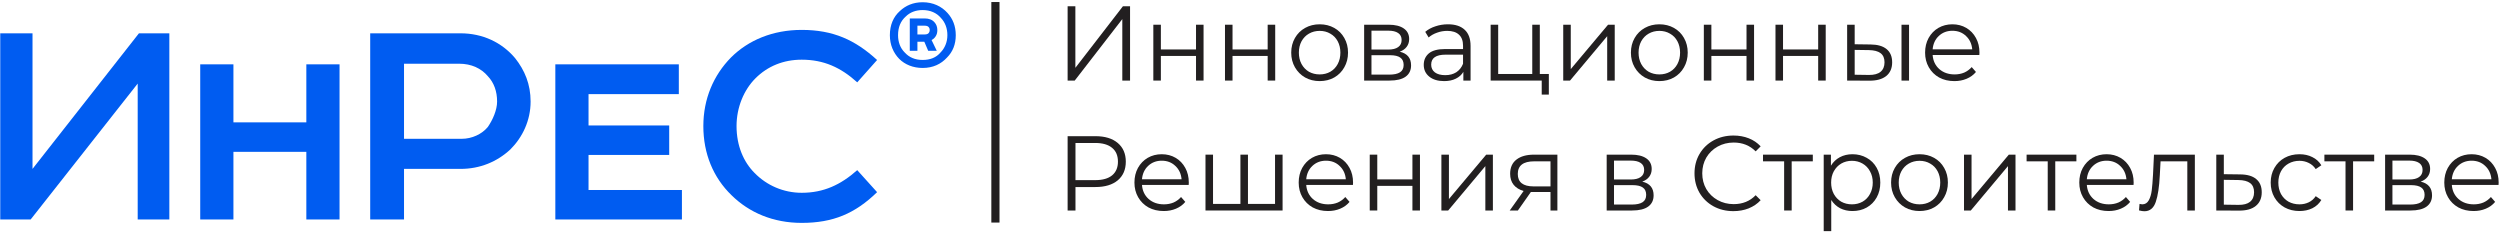 <?xml version="1.0" encoding="UTF-8"?> <svg xmlns="http://www.w3.org/2000/svg" width="1116" height="104" viewBox="0 0 1116 104" fill="none"> <path d="M14.515 14.872H0.111V97.972H13.684L61.467 37.309V97.972H75.594V14.872H62.021L14.515 75.397V14.872Z" fill="#005CF1"></path> <path d="M136.75 28.722V54.622H104.202V28.722H89.382V97.972H104.202V67.779H136.75V97.972H151.57V28.722H136.75Z" fill="#005CF1"></path> <path d="M236.863 45.342C236.863 37.586 234.231 31.353 229.938 25.952C223.982 18.888 215.395 14.872 205.561 14.872H165.257V97.972H180.354V75.397H205.561C214.287 75.397 221.904 72.211 227.86 66.671C233.262 61.27 236.863 53.791 236.863 45.342ZM206.115 61.962H180.354V28.445H205.007C210.409 28.445 214.841 30.522 217.749 33.985C220.519 36.893 221.904 40.772 221.904 45.342C221.904 49.081 219.965 53.514 217.749 56.699C215.118 59.885 210.686 61.962 206.115 61.962Z" fill="#005CF1"></path> <path d="M247.902 97.972H304.41V84.815H262.721V69.164H298.732V56.007H262.721V42.018H303.025V28.722H247.902V97.972Z" fill="#005CF1"></path> <path d="M328.793 56.284C328.793 47.835 332.117 40.079 337.241 34.954C342.643 29.553 349.707 26.644 357.878 26.644C367.712 26.644 375.329 30.107 382.67 36.755L391.534 26.783C381.7 17.78 371.867 13.348 357.878 13.348C344.998 13.348 334.056 17.919 326.3 25.675C318.544 33.569 313.973 44.096 313.973 56.284C313.973 68.61 318.405 79.275 326.577 87.169C334.471 94.925 345.136 99.496 357.878 99.496C371.867 99.496 381.7 95.341 391.534 85.784L382.67 75.951C375.329 82.46 367.712 86.061 357.878 86.061C349.707 86.061 342.228 82.737 336.826 77.197C331.978 72.35 328.793 65.148 328.793 56.284Z" fill="#005CF1"></path> <path d="M411.861 30.335C416.515 30.335 420.088 28.59 422.747 25.681C425.323 23.105 426.653 19.781 426.653 15.709C426.653 11.637 425.323 8.397 422.996 5.82C420.337 2.829 416.515 1.001 411.861 1.001C407.623 1.001 404.299 2.496 401.723 4.906C398.814 7.482 397.235 11.139 397.235 15.709C397.235 20.031 398.814 23.604 401.39 26.263C403.966 28.839 407.623 30.335 411.861 30.335ZM422.913 15.709C422.913 18.784 421.75 21.526 419.839 23.438C417.927 25.681 415.268 26.762 411.861 26.762C408.454 26.762 405.795 25.598 403.8 23.355C401.889 21.443 400.892 18.784 400.892 15.709C400.892 12.136 402.055 9.394 404.299 7.399C406.21 5.488 408.786 4.491 411.861 4.491C415.268 4.491 418.094 5.737 420.005 7.981C421.916 9.976 422.913 12.635 422.913 15.709ZM415.85 17.87C416.681 17.455 417.263 16.873 417.678 16.208C418.177 15.46 418.426 14.546 418.426 13.466C418.426 12.053 418.01 10.89 417.179 9.976C416.182 8.812 414.686 8.23 412.775 8.23H406.127V22.69H409.534V18.618H412.609L414.354 22.69H418.177L415.85 17.87ZM409.534 11.471H412.775C413.523 11.471 414.105 11.637 414.437 11.97C414.853 12.385 415.019 12.801 415.019 13.383C415.019 13.964 414.853 14.463 414.437 14.878C414.105 15.211 413.523 15.377 412.775 15.377H409.534V11.471Z" fill="#005CF1"></path> <path d="M476.586 2.788H480.046V30.279L501.281 2.788H504.457V35.967H500.997V8.523L479.762 35.967H476.586V2.788Z" fill="#221F20"></path> <path d="M514.848 11.035H518.213V22.079H533.902V11.035H537.267V35.967H533.902V24.971H518.213V35.967H514.848V11.035Z" fill="#221F20"></path> <path d="M546.833 11.035H550.198V22.079H565.887V11.035H569.253V35.967H565.887V24.971H550.198V35.967H546.833V11.035Z" fill="#221F20"></path> <path d="M589.104 36.204C586.702 36.204 584.538 35.667 582.61 34.593C580.683 33.487 579.166 31.97 578.06 30.042C576.954 28.115 576.401 25.934 576.401 23.501C576.401 21.068 576.954 18.888 578.06 16.96C579.166 15.033 580.683 13.532 582.61 12.457C584.538 11.383 586.702 10.846 589.104 10.846C591.505 10.846 593.67 11.383 595.598 12.457C597.525 13.532 599.026 15.033 600.101 16.96C601.207 18.888 601.76 21.068 601.76 23.501C601.76 25.934 601.207 28.115 600.101 30.042C599.026 31.97 597.525 33.487 595.598 34.593C593.67 35.667 591.505 36.204 589.104 36.204ZM589.104 33.218C590.873 33.218 592.453 32.823 593.844 32.033C595.266 31.212 596.372 30.058 597.162 28.573C597.952 27.088 598.347 25.397 598.347 23.501C598.347 21.605 597.952 19.915 597.162 18.43C596.372 16.944 595.266 15.807 593.844 15.017C592.453 14.195 590.873 13.784 589.104 13.784C587.334 13.784 585.739 14.195 584.317 15.017C582.926 15.807 581.82 16.944 580.999 18.43C580.209 19.915 579.814 21.605 579.814 23.501C579.814 25.397 580.209 27.088 580.999 28.573C581.82 30.058 582.926 31.212 584.317 32.033C585.739 32.823 587.334 33.218 589.104 33.218Z" fill="#221F20"></path> <path d="M624.831 23.075C628.212 23.865 629.903 25.903 629.903 29.189C629.903 31.369 629.097 33.044 627.485 34.214C625.874 35.383 623.472 35.967 620.28 35.967H608.952V11.035H619.949C622.793 11.035 625.02 11.588 626.632 12.694C628.244 13.8 629.049 15.38 629.049 17.434C629.049 18.793 628.67 19.962 627.912 20.942C627.185 21.89 626.158 22.601 624.831 23.075ZM612.223 22.127H619.712C621.639 22.127 623.109 21.763 624.12 21.037C625.163 20.31 625.684 19.251 625.684 17.861C625.684 16.47 625.163 15.428 624.12 14.732C623.109 14.037 621.639 13.69 619.712 13.69H612.223V22.127ZM620.138 33.313C622.287 33.313 623.899 32.965 624.973 32.27C626.047 31.575 626.585 30.485 626.585 29C626.585 27.514 626.095 26.424 625.115 25.729C624.136 25.002 622.587 24.639 620.47 24.639H612.223V33.313H620.138Z" fill="#221F20"></path> <path d="M646.369 10.846C649.624 10.846 652.12 11.667 653.858 13.31C655.596 14.922 656.465 17.323 656.465 20.515V35.967H653.242V32.081C652.484 33.376 651.362 34.387 649.877 35.114C648.423 35.841 646.685 36.204 644.663 36.204C641.882 36.204 639.67 35.541 638.027 34.214C636.384 32.886 635.562 31.133 635.562 28.952C635.562 26.835 636.32 25.129 637.837 23.833C639.385 22.538 641.834 21.89 645.184 21.89H653.1V20.373C653.1 18.224 652.499 16.597 651.299 15.491C650.098 14.353 648.344 13.784 646.037 13.784C644.457 13.784 642.94 14.053 641.487 14.59C640.033 15.096 638.785 15.807 637.742 16.723L636.226 14.211C637.49 13.137 639.006 12.315 640.776 11.746C642.545 11.146 644.41 10.846 646.369 10.846ZM645.184 33.55C647.08 33.55 648.707 33.123 650.066 32.27C651.425 31.385 652.436 30.121 653.1 28.478V24.402H645.279C641.013 24.402 638.88 25.887 638.88 28.857C638.88 30.311 639.433 31.464 640.539 32.318C641.645 33.139 643.193 33.55 645.184 33.55Z" fill="#221F20"></path> <path d="M691.399 33.029V42.224H688.223V35.967H665.424V11.035H668.789V33.029H684.004V11.035H687.37V33.029H691.399Z" fill="#221F20"></path> <path d="M697.826 11.035H701.191V30.848L717.828 11.035H720.815V35.967H717.449V16.154L700.859 35.967H697.826V11.035Z" fill="#221F20"></path> <path d="M740.745 36.204C738.343 36.204 736.179 35.667 734.251 34.593C732.324 33.487 730.807 31.97 729.701 30.042C728.595 28.115 728.042 25.934 728.042 23.501C728.042 21.068 728.595 18.888 729.701 16.96C730.807 15.033 732.324 13.532 734.251 12.457C736.179 11.383 738.343 10.846 740.745 10.846C743.146 10.846 745.311 11.383 747.239 12.457C749.166 13.532 750.667 15.033 751.741 16.96C752.847 18.888 753.4 21.068 753.4 23.501C753.4 25.934 752.847 28.115 751.741 30.042C750.667 31.97 749.166 33.487 747.239 34.593C745.311 35.667 743.146 36.204 740.745 36.204ZM740.745 33.218C742.514 33.218 744.094 32.823 745.485 32.033C746.907 31.212 748.013 30.058 748.803 28.573C749.593 27.088 749.988 25.397 749.988 23.501C749.988 21.605 749.593 19.915 748.803 18.43C748.013 16.944 746.907 15.807 745.485 15.017C744.094 14.195 742.514 13.784 740.745 13.784C738.975 13.784 737.379 14.195 735.958 15.017C734.567 15.807 733.461 16.944 732.64 18.43C731.85 19.915 731.455 21.605 731.455 23.501C731.455 25.397 731.85 27.088 732.64 28.573C733.461 30.058 734.567 31.212 735.958 32.033C737.379 32.823 738.975 33.218 740.745 33.218Z" fill="#221F20"></path> <path d="M760.593 11.035H763.958V22.079H779.647V11.035H783.013V35.967H779.647V24.971H763.958V35.967H760.593V11.035Z" fill="#221F20"></path> <path d="M792.578 11.035H795.944V22.079H811.633V11.035H814.998V35.967H811.633V24.971H795.944V35.967H792.578V11.035Z" fill="#221F20"></path> <path d="M835.039 19.852C838.167 19.883 840.553 20.578 842.196 21.937C843.839 23.296 844.661 25.255 844.661 27.815C844.661 30.469 843.776 32.507 842.007 33.929C840.237 35.351 837.709 36.046 834.423 36.015L824.564 35.967V11.035H827.929V19.757L835.039 19.852ZM848.832 11.035H852.197V35.967H848.832V11.035ZM834.233 33.455C836.54 33.487 838.278 33.029 839.447 32.081C840.648 31.101 841.248 29.679 841.248 27.815C841.248 25.982 840.664 24.623 839.494 23.738C838.325 22.854 836.571 22.395 834.233 22.364L827.929 22.269V33.36L834.233 33.455Z" fill="#221F20"></path> <path d="M883.583 24.544H862.728C862.917 27.135 863.912 29.237 865.714 30.848C867.515 32.428 869.79 33.218 872.539 33.218C874.088 33.218 875.51 32.95 876.805 32.412C878.101 31.843 879.222 31.022 880.17 29.948L882.066 32.128C880.96 33.455 879.57 34.466 877.895 35.161C876.252 35.857 874.435 36.204 872.444 36.204C869.885 36.204 867.61 35.667 865.619 34.593C863.66 33.487 862.127 31.97 861.021 30.042C859.915 28.115 859.362 25.934 859.362 23.501C859.362 21.068 859.884 18.888 860.926 16.96C862.001 15.033 863.454 13.532 865.287 12.457C867.151 11.383 869.237 10.846 871.544 10.846C873.851 10.846 875.92 11.383 877.753 12.457C879.586 13.532 881.024 15.033 882.066 16.96C883.109 18.856 883.631 21.037 883.631 23.501L883.583 24.544ZM871.544 13.737C869.142 13.737 867.12 14.511 865.477 16.059C863.865 17.576 862.949 19.567 862.728 22.032H880.407C880.186 19.567 879.254 17.576 877.611 16.059C875.999 14.511 873.977 13.737 871.544 13.737Z" fill="#221F20"></path> <path d="M489.005 60.788C493.239 60.788 496.557 61.799 498.958 63.821C501.36 65.844 502.561 68.624 502.561 72.164C502.561 75.703 501.36 78.484 498.958 80.506C496.557 82.497 493.239 83.492 489.005 83.492H480.093V93.967H476.586V60.788H489.005ZM488.91 80.411C492.196 80.411 494.708 79.7 496.446 78.278C498.184 76.825 499.053 74.786 499.053 72.164C499.053 69.478 498.184 67.424 496.446 66.002C494.708 64.548 492.196 63.821 488.91 63.821H480.093V80.411H488.91Z" fill="#221F20"></path> <path d="M530.634 82.544H509.778C509.968 85.135 510.963 87.237 512.764 88.848C514.565 90.428 516.841 91.218 519.59 91.218C521.138 91.218 522.56 90.95 523.856 90.412C525.151 89.844 526.273 89.022 527.221 87.948L529.117 90.128C528.011 91.455 526.621 92.466 524.946 93.162C523.303 93.857 521.486 94.204 519.495 94.204C516.935 94.204 514.66 93.667 512.669 92.593C510.71 91.487 509.178 89.97 508.072 88.042C506.966 86.115 506.413 83.934 506.413 81.501C506.413 79.068 506.934 76.888 507.977 74.96C509.051 73.033 510.505 71.532 512.338 70.457C514.202 69.383 516.288 68.846 518.594 68.846C520.901 68.846 522.971 69.383 524.804 70.457C526.636 71.532 528.074 73.033 529.117 74.96C530.16 76.856 530.681 79.037 530.681 81.501L530.634 82.544ZM518.594 71.737C516.193 71.737 514.17 72.511 512.527 74.059C510.916 75.576 509.999 77.567 509.778 80.032H527.458C527.237 77.567 526.305 75.576 524.661 74.059C523.05 72.511 521.028 71.737 518.594 71.737Z" fill="#221F20"></path> <path d="M572.543 69.035V93.967H538.131V69.035H541.496V91.028H553.725V69.035H557.09V91.028H569.177V69.035H572.543Z" fill="#221F20"></path> <path d="M603.955 82.544H583.099C583.289 85.135 584.284 87.237 586.085 88.848C587.886 90.428 590.161 91.218 592.911 91.218C594.459 91.218 595.881 90.95 597.177 90.412C598.472 89.844 599.594 89.022 600.542 87.948L602.438 90.128C601.332 91.455 599.942 92.466 598.267 93.162C596.624 93.857 594.807 94.204 592.816 94.204C590.256 94.204 587.981 93.667 585.99 92.593C584.031 91.487 582.499 89.97 581.393 88.042C580.287 86.115 579.734 83.934 579.734 81.501C579.734 79.068 580.255 76.888 581.298 74.96C582.372 73.033 583.826 71.532 585.659 70.457C587.523 69.383 589.608 68.846 591.915 68.846C594.222 68.846 596.292 69.383 598.125 70.457C599.957 71.532 601.395 73.033 602.438 74.96C603.481 76.856 604.002 79.037 604.002 81.501L603.955 82.544ZM591.915 71.737C589.514 71.737 587.491 72.511 585.848 74.059C584.237 75.576 583.32 77.567 583.099 80.032H600.779C600.558 77.567 599.626 75.576 597.982 74.059C596.371 72.511 594.348 71.737 591.915 71.737Z" fill="#221F20"></path> <path d="M611.452 69.035H614.817V80.079H630.506V69.035H633.871V93.967H630.506V82.971H614.817V93.967H611.452V69.035Z" fill="#221F20"></path> <path d="M643.437 69.035H646.802V88.848L663.439 69.035H666.426V93.967H663.06V74.154L646.47 93.967H643.437V69.035Z" fill="#221F20"></path> <path d="M695.22 69.035V93.967H692.139V85.72H683.37L677.587 93.967H673.937L680.147 85.246C678.219 84.709 676.734 83.792 675.691 82.497C674.648 81.201 674.127 79.558 674.127 77.567C674.127 74.786 675.075 72.669 676.971 71.216C678.867 69.762 681.458 69.035 684.744 69.035H695.22ZM677.54 77.662C677.54 81.359 679.894 83.208 684.602 83.208H692.139V72.021H684.839C679.973 72.021 677.54 73.901 677.54 77.662Z" fill="#221F20"></path> <path d="M733.099 81.075C736.481 81.865 738.171 83.903 738.171 87.189C738.171 89.37 737.365 91.044 735.754 92.213C734.142 93.383 731.741 93.967 728.549 93.967H717.221V69.035H728.217C731.061 69.035 733.289 69.588 734.901 70.694C736.512 71.8 737.318 73.38 737.318 75.434C737.318 76.793 736.939 77.962 736.18 78.942C735.454 79.89 734.427 80.601 733.099 81.075ZM720.491 80.127H727.98C729.908 80.127 731.377 79.763 732.388 79.037C733.431 78.31 733.953 77.251 733.953 75.861C733.953 74.47 733.431 73.428 732.388 72.732C731.377 72.037 729.908 71.69 727.98 71.69H720.491V80.127ZM728.407 91.313C730.556 91.313 732.167 90.965 733.242 90.27C734.316 89.575 734.853 88.485 734.853 87C734.853 85.514 734.363 84.424 733.384 83.729C732.404 83.002 730.856 82.639 728.739 82.639H720.491V91.313H728.407Z" fill="#221F20"></path> <path d="M773.774 94.252C770.487 94.252 767.517 93.525 764.863 92.071C762.24 90.618 760.17 88.611 758.653 86.052C757.168 83.46 756.426 80.569 756.426 77.377C756.426 74.186 757.168 71.31 758.653 68.751C760.17 66.16 762.256 64.137 764.91 62.684C767.564 61.23 770.535 60.503 773.821 60.503C776.286 60.503 778.561 60.914 780.647 61.736C782.732 62.557 784.502 63.758 785.955 65.338L783.728 67.566C781.136 64.943 777.866 63.632 773.916 63.632C771.293 63.632 768.907 64.232 766.759 65.433C764.61 66.634 762.919 68.277 761.687 70.362C760.486 72.448 759.886 74.786 759.886 77.377C759.886 79.969 760.486 82.307 761.687 84.393C762.919 86.478 764.61 88.121 766.759 89.322C768.907 90.523 771.293 91.123 773.916 91.123C777.897 91.123 781.168 89.796 783.728 87.142L785.955 89.37C784.502 90.95 782.716 92.166 780.599 93.019C778.514 93.841 776.238 94.252 773.774 94.252Z" fill="#221F20"></path> <path d="M809.237 72.021H799.804V93.967H796.439V72.021H787.006V69.035H809.237V72.021Z" fill="#221F20"></path> <path d="M826.948 68.846C829.286 68.846 831.403 69.383 833.299 70.457C835.195 71.5 836.68 72.985 837.755 74.913C838.829 76.84 839.366 79.037 839.366 81.501C839.366 83.998 838.829 86.21 837.755 88.137C836.68 90.065 835.195 91.566 833.299 92.64C831.435 93.683 829.318 94.204 826.948 94.204C824.925 94.204 823.092 93.793 821.449 92.972C819.838 92.119 818.511 90.886 817.468 89.275V103.163H814.102V69.035H817.326V73.965C818.337 72.322 819.664 71.058 821.307 70.173C822.982 69.288 824.862 68.846 826.948 68.846ZM826.711 91.218C828.449 91.218 830.029 90.823 831.451 90.033C832.873 89.212 833.979 88.058 834.769 86.573C835.59 85.088 836.001 83.397 836.001 81.501C836.001 79.605 835.59 77.93 834.769 76.477C833.979 74.992 832.873 73.838 831.451 73.017C830.029 72.195 828.449 71.784 826.711 71.784C824.941 71.784 823.345 72.195 821.923 73.017C820.533 73.838 819.427 74.992 818.605 76.477C817.815 77.93 817.42 79.605 817.42 81.501C817.42 83.397 817.815 85.088 818.605 86.573C819.427 88.058 820.533 89.212 821.923 90.033C823.345 90.823 824.941 91.218 826.711 91.218Z" fill="#221F20"></path> <path d="M856.883 94.204C854.481 94.204 852.316 93.667 850.389 92.593C848.461 91.487 846.944 89.97 845.839 88.042C844.733 86.115 844.18 83.934 844.18 81.501C844.18 79.068 844.733 76.888 845.839 74.96C846.944 73.033 848.461 71.532 850.389 70.457C852.316 69.383 854.481 68.846 856.883 68.846C859.284 68.846 861.449 69.383 863.376 70.457C865.304 71.532 866.805 73.033 867.879 74.96C868.985 76.888 869.538 79.068 869.538 81.501C869.538 83.934 868.985 86.115 867.879 88.042C866.805 89.97 865.304 91.487 863.376 92.593C861.449 93.667 859.284 94.204 856.883 94.204ZM856.883 91.218C858.652 91.218 860.232 90.823 861.622 90.033C863.044 89.212 864.15 88.058 864.94 86.573C865.73 85.088 866.125 83.397 866.125 81.501C866.125 79.605 865.73 77.915 864.94 76.43C864.15 74.944 863.044 73.807 861.622 73.017C860.232 72.195 858.652 71.784 856.883 71.784C855.113 71.784 853.517 72.195 852.095 73.017C850.705 73.807 849.599 74.944 848.777 76.43C847.987 77.915 847.592 79.605 847.592 81.501C847.592 83.397 847.987 85.088 848.777 86.573C849.599 88.058 850.705 89.212 852.095 90.033C853.517 90.823 855.113 91.218 856.883 91.218Z" fill="#221F20"></path> <path d="M876.731 69.035H880.096V88.848L896.733 69.035H899.719V93.967H896.354V74.154L879.764 93.967H876.731V69.035Z" fill="#221F20"></path> <path d="M926.902 72.021H917.469V93.967H914.104V72.021H904.671V69.035H926.902V72.021Z" fill="#221F20"></path> <path d="M952.414 82.544H931.558C931.748 85.135 932.743 87.237 934.545 88.848C936.346 90.428 938.621 91.218 941.37 91.218C942.918 91.218 944.34 90.95 945.636 90.412C946.932 89.844 948.053 89.022 949.001 87.948L950.897 90.128C949.791 91.455 948.401 92.466 946.726 93.162C945.083 93.857 943.266 94.204 941.275 94.204C938.716 94.204 936.441 93.667 934.45 92.593C932.491 91.487 930.958 89.97 929.852 88.042C928.746 86.115 928.193 83.934 928.193 81.501C928.193 79.068 928.714 76.888 929.757 74.96C930.832 73.033 932.285 71.532 934.118 70.457C935.982 69.383 938.068 68.846 940.375 68.846C942.681 68.846 944.751 69.383 946.584 70.457C948.417 71.532 949.855 73.033 950.897 74.96C951.94 76.856 952.462 79.037 952.462 81.501L952.414 82.544ZM940.375 71.737C937.973 71.737 935.951 72.511 934.308 74.059C932.696 75.576 931.78 77.567 931.558 80.032H949.238C949.017 77.567 948.085 75.576 946.442 74.059C944.83 72.511 942.808 71.737 940.375 71.737Z" fill="#221F20"></path> <path d="M979.784 69.035V93.967H976.418V72.021H964.474L964.142 78.183C963.889 83.366 963.289 87.347 962.341 90.128C961.393 92.909 959.702 94.299 957.269 94.299C956.605 94.299 955.799 94.173 954.851 93.92L955.088 91.028C955.657 91.155 956.052 91.218 956.273 91.218C957.569 91.218 958.549 90.618 959.212 89.417C959.876 88.216 960.318 86.731 960.539 84.961C960.761 83.192 960.95 80.853 961.108 77.946L961.535 69.035H979.784Z" fill="#221F20"></path> <path d="M1000.06 77.852C1003.19 77.883 1005.56 78.578 1007.17 79.937C1008.82 81.296 1009.64 83.255 1009.64 85.815C1009.64 88.469 1008.75 90.507 1006.98 91.929C1005.25 93.351 1002.72 94.046 999.399 94.015L989.35 93.967V69.035H992.716V77.757L1000.06 77.852ZM999.21 91.455C1001.52 91.487 1003.25 91.028 1004.42 90.081C1005.62 89.101 1006.22 87.679 1006.22 85.815C1006.22 83.982 1005.64 82.623 1004.47 81.738C1003.3 80.853 1001.55 80.395 999.21 80.364L992.716 80.269V91.36L999.21 91.455Z" fill="#221F20"></path> <path d="M1026.49 94.204C1024.02 94.204 1021.81 93.667 1019.85 92.593C1017.92 91.518 1016.41 90.017 1015.3 88.09C1014.19 86.131 1013.64 83.934 1013.64 81.501C1013.64 79.068 1014.19 76.888 1015.3 74.96C1016.41 73.033 1017.92 71.532 1019.85 70.457C1021.81 69.383 1024.02 68.846 1026.49 68.846C1028.64 68.846 1030.55 69.272 1032.22 70.125C1033.93 70.947 1035.27 72.164 1036.25 73.775L1033.74 75.481C1032.92 74.249 1031.87 73.333 1030.61 72.732C1029.35 72.1 1027.97 71.784 1026.49 71.784C1024.69 71.784 1023.06 72.195 1021.6 73.017C1020.18 73.807 1019.06 74.944 1018.24 76.43C1017.45 77.915 1017.05 79.605 1017.05 81.501C1017.05 83.429 1017.45 85.135 1018.24 86.62C1019.06 88.074 1020.18 89.212 1021.6 90.033C1023.06 90.823 1024.69 91.218 1026.49 91.218C1027.97 91.218 1029.35 90.918 1030.61 90.317C1031.87 89.717 1032.92 88.801 1033.74 87.568L1036.25 89.275C1035.27 90.886 1033.93 92.119 1032.22 92.972C1030.52 93.793 1028.6 94.204 1026.49 94.204Z" fill="#221F20"></path> <path d="M1059.84 72.021H1050.41V93.967H1047.04V72.021H1037.61V69.035H1059.84V72.021Z" fill="#221F20"></path> <path d="M1080.59 81.075C1083.97 81.865 1085.66 83.903 1085.66 87.189C1085.66 89.37 1084.85 91.044 1083.24 92.213C1081.63 93.383 1079.23 93.967 1076.04 93.967H1064.71V69.035H1075.7C1078.55 69.035 1080.78 69.588 1082.39 70.694C1084 71.8 1084.81 73.38 1084.81 75.434C1084.81 76.793 1084.43 77.962 1083.67 78.942C1082.94 79.89 1081.91 80.601 1080.59 81.075ZM1067.98 80.127H1075.47C1077.4 80.127 1078.86 79.763 1079.88 79.037C1080.92 78.31 1081.44 77.251 1081.44 75.861C1081.44 74.47 1080.92 73.428 1079.88 72.732C1078.86 72.037 1077.4 71.69 1075.47 71.69H1067.98V80.127ZM1075.89 91.313C1078.04 91.313 1079.65 90.965 1080.73 90.27C1081.8 89.575 1082.34 88.485 1082.34 87C1082.34 85.514 1081.85 84.424 1080.87 83.729C1079.89 83.002 1078.34 82.639 1076.23 82.639H1067.98V91.313H1075.89Z" fill="#221F20"></path> <path d="M1115.35 82.544H1094.49C1094.68 85.135 1095.68 87.237 1097.48 88.848C1099.28 90.428 1101.56 91.218 1104.31 91.218C1105.85 91.218 1107.28 90.95 1108.57 90.412C1109.87 89.844 1110.99 89.022 1111.94 87.948L1113.83 90.128C1112.73 91.455 1111.34 92.466 1109.66 93.162C1108.02 93.857 1106.2 94.204 1104.21 94.204C1101.65 94.204 1099.38 93.667 1097.39 92.593C1095.43 91.487 1093.89 89.97 1092.79 88.042C1091.68 86.115 1091.13 83.934 1091.13 81.501C1091.13 79.068 1091.65 76.888 1092.69 74.96C1093.77 73.033 1095.22 71.532 1097.05 70.457C1098.92 69.383 1101 68.846 1103.31 68.846C1105.62 68.846 1107.69 69.383 1109.52 70.457C1111.35 71.532 1112.79 73.033 1113.83 74.96C1114.88 76.856 1115.4 79.037 1115.4 81.501L1115.35 82.544ZM1103.31 71.737C1100.91 71.737 1098.89 72.511 1097.24 74.059C1095.63 75.576 1094.71 77.567 1094.49 80.032H1112.17C1111.95 77.567 1111.02 75.576 1109.38 74.059C1107.77 72.511 1105.74 71.737 1103.31 71.737Z" fill="#221F20"></path> <line x1="444.356" y1="0.905" x2="444.356" y2="99.35" stroke="#221F20" stroke-width="3.646"></line> </svg> 